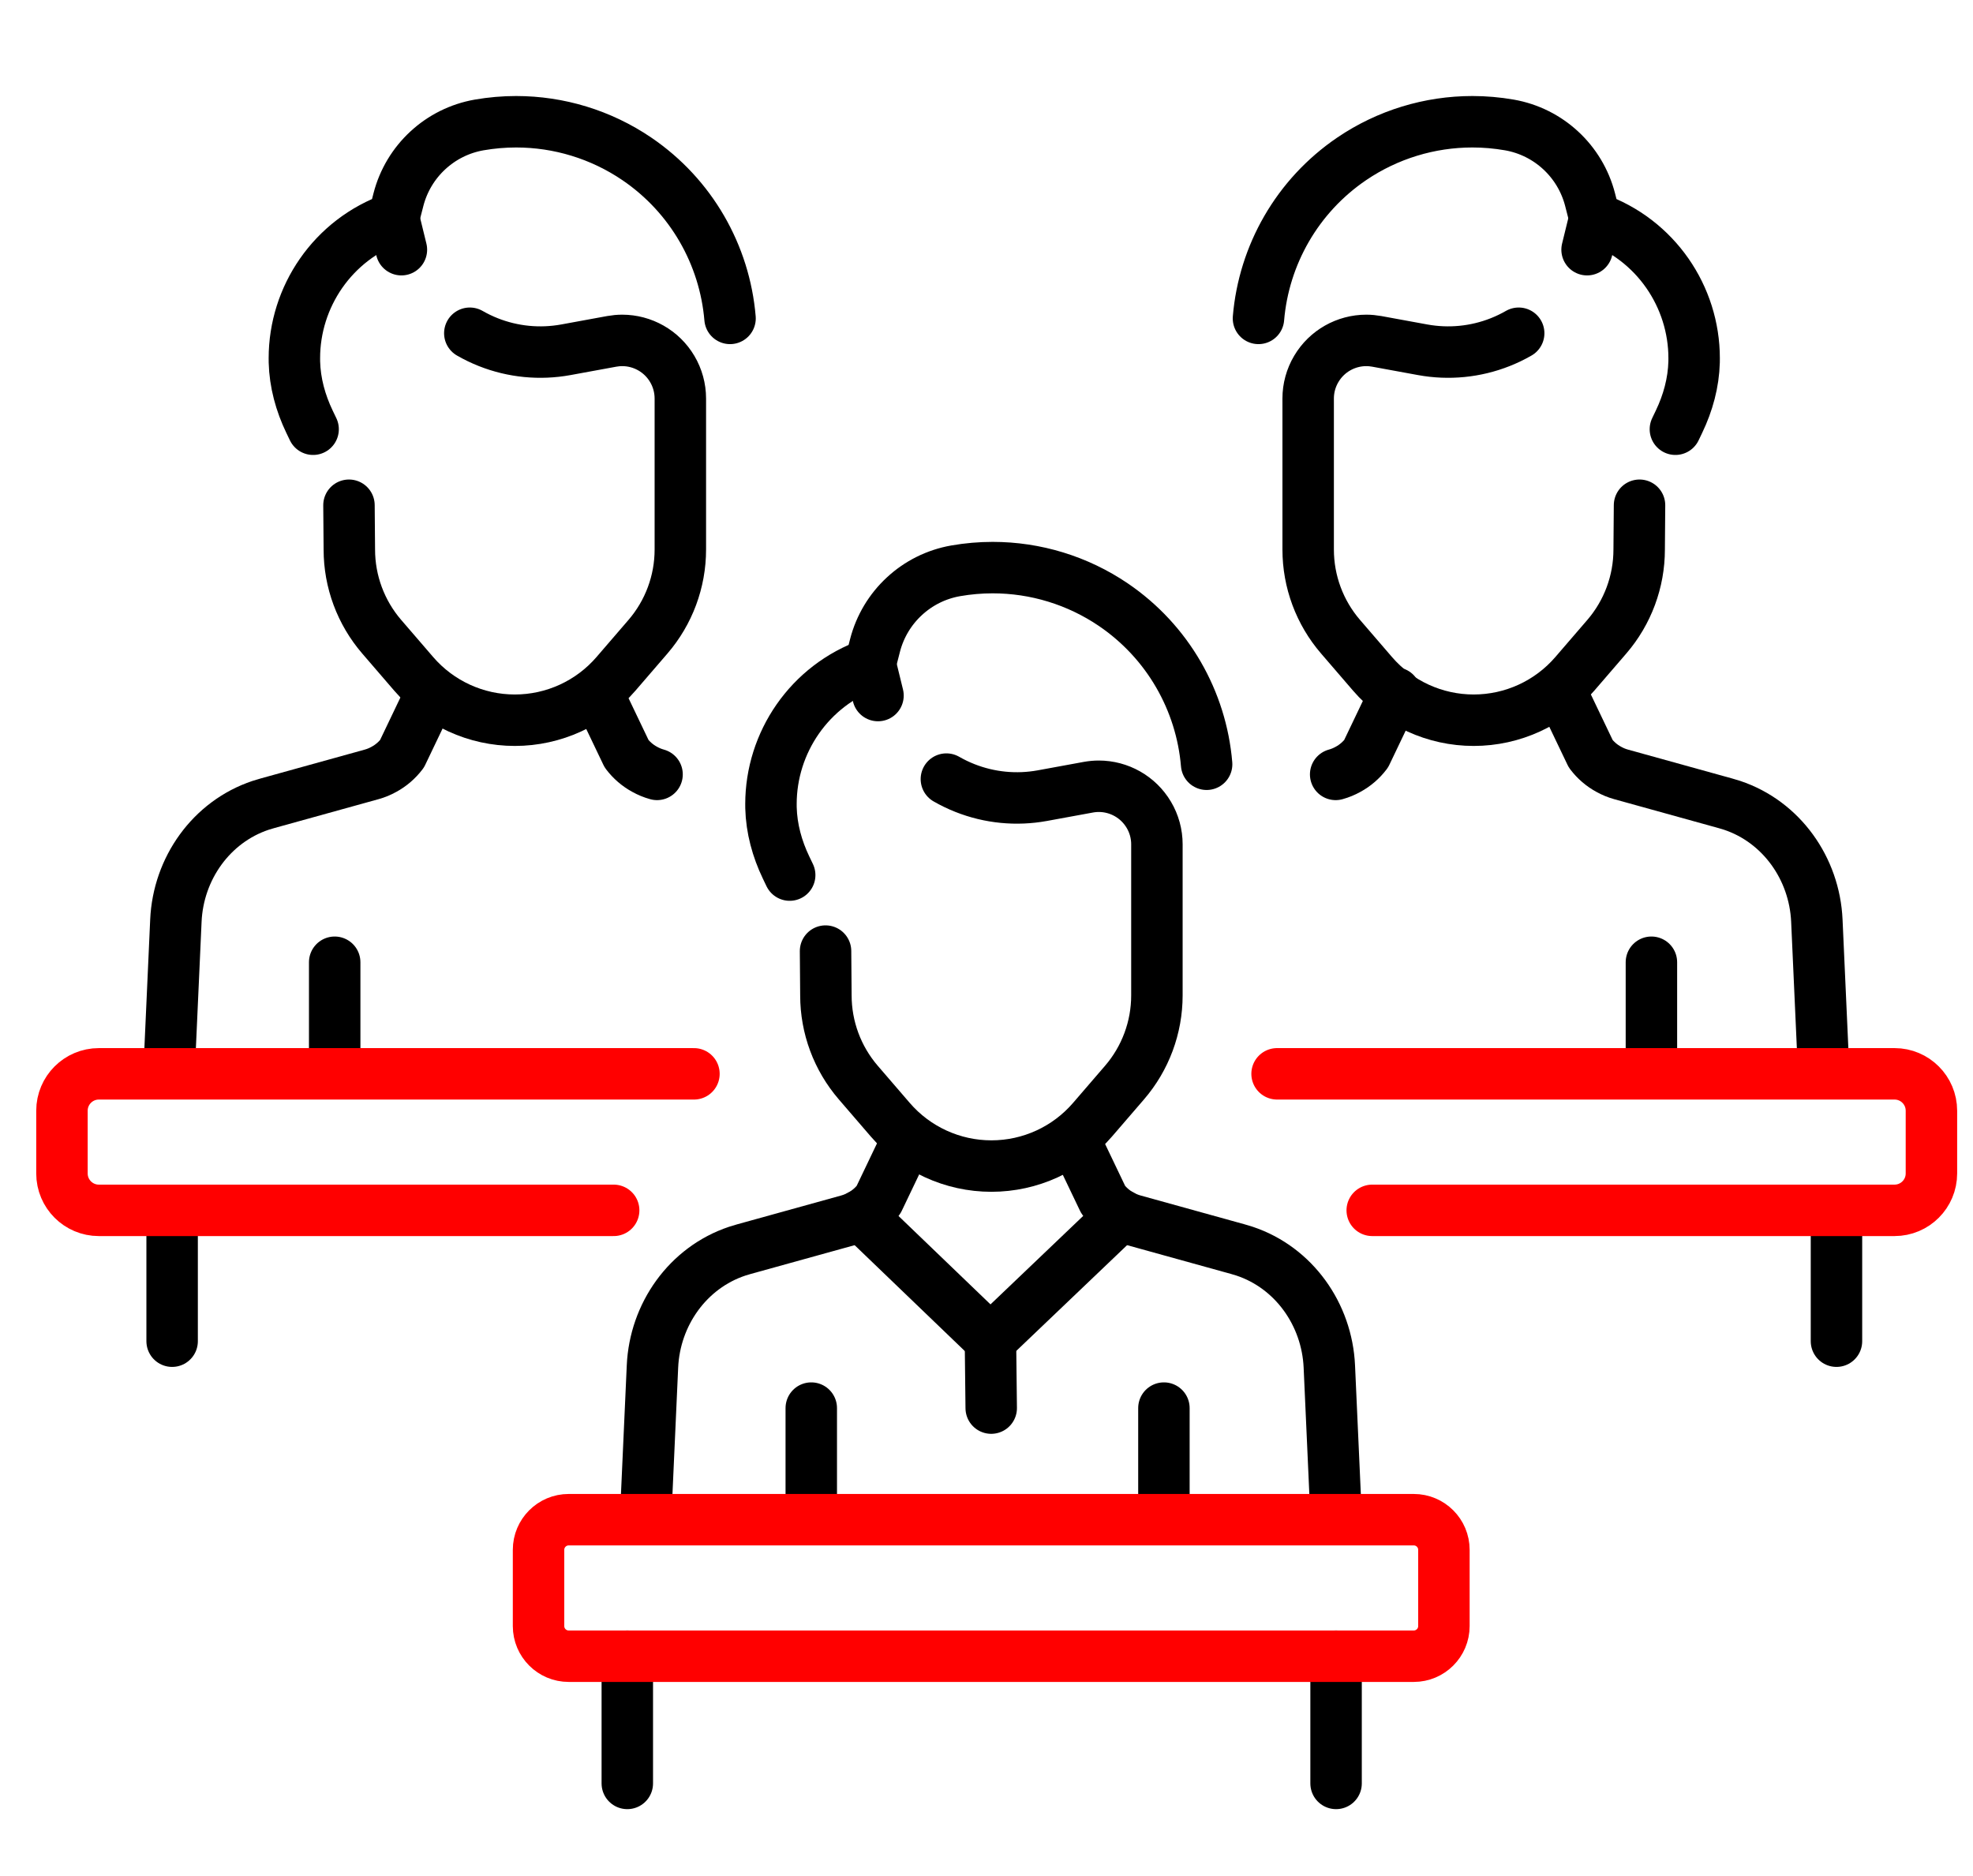 <?xml version="1.0" encoding="utf-8"?>
<!-- Generator: Adobe Illustrator 16.0.0, SVG Export Plug-In . SVG Version: 6.00 Build 0)  -->
<!DOCTYPE svg PUBLIC "-//W3C//DTD SVG 1.1//EN" "http://www.w3.org/Graphics/SVG/1.1/DTD/svg11.dtd">
<svg version="1.1" id="Layer_1" xmlns="http://www.w3.org/2000/svg" xmlns:xlink="http://www.w3.org/1999/xlink" x="0px" y="0px"
	 width="219.813px" height="209px" viewBox="0 0 219.813 209" enable-background="new 0 0 219.813 209" xml:space="preserve">
<g>
	<g>
		<g>
			<g>
				
					<path fill="none" stroke="#000000" stroke-width="7" stroke-linecap="round" stroke-linejoin="round" stroke-miterlimit="10" d="
					M686.941,430.121l0.493-1.028c1.223-2.545,1.979-5.302,2.052-8.124c0.004-0.172,0.004-0.339,0.004-0.512
					c0-8.326-5.193-16.133-13.512-19.059l-0.643-2.508c-0.675-2.627-2.088-4.936-3.998-6.701c-1.911-1.771-4.32-2.998-6.992-3.465
					c-1.671-0.289-3.351-0.435-5.021-0.435c-5.814,0-11.537,1.734-16.41,5.04c-7.439,5.052-11.97,13.105-12.693,21.713"/>
				
					<path fill="none" stroke="#000000" stroke-width="7" stroke-linecap="round" stroke-linejoin="round" stroke-miterlimit="10" d="
					M665.623,417.063c-0.804,0.462-1.645,0.868-2.518,1.213c-3.347,1.326-7,1.684-10.541,1.037l-6.249-1.146
					c-0.476-0.086-0.956-0.131-1.427-0.131c-2.758,0-5.361,1.449-6.801,3.881c-0.725,1.218-1.105,2.612-1.105,4.025l0.001,0.545
					v20.004c0,4.351,1.563,8.557,4.403,11.854l4.355,5.056c3.45,4.003,8.473,6.306,13.758,6.306l0,0l0,0
					c5.284,0,10.307-2.302,13.756-6.305l4.357-5.057c2.84-3.297,4.402-7.503,4.402-11.854l0.049-6.031"/>
				
					<line fill="none" stroke="#000000" stroke-width="7" stroke-linecap="round" stroke-linejoin="round" stroke-miterlimit="10" x1="674.927" y1="405.696" x2="675.978" y2="401.4"/>
				
					<path fill="none" stroke="#000000" stroke-width="7" stroke-linecap="round" stroke-linejoin="round" stroke-miterlimit="10" d="
					M640.724,477.078c0.602-0.168,1.16-0.401,1.687-0.693c0.968-0.525,1.803-1.252,2.454-2.111l3.955-8.271"/>
				
					<path fill="none" stroke="#000000" stroke-width="7" stroke-linecap="round" stroke-linejoin="round" stroke-miterlimit="10" d="
					M707.103,517.305l-0.918-20.34c-0.317-7.076-4.808-13.436-11.525-15.682c-0.301-0.1-0.609-0.191-0.918-0.275l-14.18-3.93
					c-0.602-0.168-1.16-0.401-1.686-0.693c-0.969-0.525-1.804-1.252-2.454-2.111l-3.956-8.271"/>
				<g>
					
						<line fill="none" stroke="#000000" stroke-width="7" stroke-linecap="round" stroke-linejoin="round" stroke-miterlimit="10" x1="683.679" y1="502.631" x2="683.679" y2="517.305"/>
				</g>
			</g>
		</g>
		<path fill="none" stroke="#000000" stroke-width="7" stroke-linecap="round" stroke-linejoin="round" stroke-miterlimit="10" d="
			M632.753,517.811h84.001c2.771,0,5.02,2.248,5.02,5.02v8.533c0,2.772-2.248,5.02-5.02,5.02h-71.057"/>
		<g>
			<g>
				
					<path fill="none" stroke="#000000" stroke-width="7" stroke-linecap="round" stroke-linejoin="round" stroke-miterlimit="10" d="
					M501.611,430.121l-0.494-1.028c-1.223-2.545-1.979-5.302-2.051-8.124c-0.005-0.172-0.005-0.339-0.005-0.512
					c0-8.326,5.193-16.133,13.512-19.059l0.644-2.508c0.674-2.627,2.087-4.936,3.998-6.701c1.91-1.771,4.319-2.998,6.991-3.465
					c1.671-0.289,3.351-0.435,5.021-0.435c5.813,0,11.538,1.734,16.409,5.04c7.439,5.052,11.971,13.105,12.694,21.713"/>
				
					<path fill="none" stroke="#000000" stroke-width="7" stroke-linecap="round" stroke-linejoin="round" stroke-miterlimit="10" d="
					M522.928,417.063c0.804,0.462,1.646,0.868,2.518,1.213c3.347,1.326,7.001,1.684,10.542,1.037l6.248-1.146
					c0.476-0.086,0.955-0.131,1.427-0.131c2.757,0,5.361,1.449,6.801,3.881c0.725,1.218,1.104,2.612,1.104,4.025v0.545v20.004
					c0,4.351-1.563,8.557-4.402,11.854l-4.357,5.056c-3.449,4.003-8.472,6.306-13.756,6.306l0,0l0,0
					c-5.285,0-10.307-2.302-13.757-6.305l-4.357-5.057c-2.841-3.297-4.402-7.503-4.402-11.854l-0.049-6.031"/>
				
					<line fill="none" stroke="#000000" stroke-width="7" stroke-linecap="round" stroke-linejoin="round" stroke-miterlimit="10" x1="513.623" y1="405.696" x2="512.573" y2="401.4"/>
				
					<path fill="none" stroke="#000000" stroke-width="7" stroke-linecap="round" stroke-linejoin="round" stroke-miterlimit="10" d="
					M482.025,517.305l0.918-20.34c0.316-7.076,4.807-13.436,11.525-15.682c0.3-0.1,0.609-0.191,0.918-0.275l14.18-3.93
					c0.601-0.168,1.16-0.401,1.686-0.693c0.968-0.525,1.803-1.252,2.453-2.111l3.956-8.271"/>
				
					<path fill="none" stroke="#000000" stroke-width="7" stroke-linecap="round" stroke-linejoin="round" stroke-miterlimit="10" d="
					M548.402,477.078c-0.601-0.168-1.16-0.401-1.686-0.693c-0.968-0.525-1.803-1.252-2.453-2.111l-3.956-8.271"/>
				<g>
					
						<line fill="none" stroke="#000000" stroke-width="7" stroke-linecap="round" stroke-linejoin="round" stroke-miterlimit="10" x1="504.546" y1="502.631" x2="504.546" y2="517.305"/>
				</g>
			</g>
		</g>
		<path fill="none" stroke="#000000" stroke-width="7" stroke-linecap="round" stroke-linejoin="round" stroke-miterlimit="10" d="
			M542.5,536.383h-70.038c-2.772,0-5.02-2.247-5.02-5.02v-8.533c0-2.771,2.247-5.02,5.02-5.02h80.959"/>
		<g>
			<g>
				
					<path fill="none" stroke="#000000" stroke-width="7" stroke-linecap="round" stroke-linejoin="round" stroke-miterlimit="10" d="
					M566.447,490.774l-0.494-1.028c-1.223-2.544-1.979-5.302-2.051-8.123c-0.005-0.172-0.005-0.34-0.005-0.512
					c0-8.326,5.194-16.133,13.512-19.059l0.644-2.508c0.674-2.627,2.087-4.936,3.998-6.702c1.91-1.771,4.319-2.997,6.991-3.464
					c1.671-0.29,3.351-0.435,5.021-0.435c5.813,0,11.538,1.733,16.409,5.04c7.439,5.051,11.971,13.105,12.695,21.713"/>
				
					<path fill="none" stroke="#000000" stroke-width="7" stroke-linecap="round" stroke-linejoin="round" stroke-miterlimit="10" d="
					M587.764,477.717c0.804,0.461,1.646,0.867,2.519,1.213c3.346,1.326,7,1.684,10.541,1.036l6.248-1.146
					c0.477-0.086,0.956-0.131,1.427-0.131c2.758,0,5.361,1.449,6.802,3.881c0.725,1.217,1.104,2.611,1.104,4.025l-0.001,0.544
					v20.004c0,4.351-1.563,8.558-4.402,11.854l-4.356,5.055c-3.45,4.004-8.473,6.307-13.757,6.307l0,0l0,0
					c-5.285,0-10.307-2.302-13.757-6.305l-4.356-5.057c-2.841-3.297-4.403-7.504-4.403-11.854l-0.049-6.03"/>
				
					<line fill="none" stroke="#000000" stroke-width="7" stroke-linecap="round" stroke-linejoin="round" stroke-miterlimit="10" x1="578.46" y1="466.35" x2="577.409" y2="462.055"/>
				
					<path fill="none" stroke="#000000" stroke-width="7" stroke-linecap="round" stroke-linejoin="round" stroke-miterlimit="10" d="
					M546.861,577.959l0.918-20.34c0.316-7.076,4.807-13.437,11.525-15.682c0.301-0.1,0.609-0.191,0.918-0.275l14.18-3.931
					c0.601-0.167,1.16-0.401,1.686-0.692c0.969-0.526,1.803-1.252,2.453-2.111l3.957-8.271"/>
				
					<path fill="none" stroke="#000000" stroke-width="7" stroke-linecap="round" stroke-linejoin="round" stroke-miterlimit="10" d="
					M640.78,577.959l-0.918-20.34c-0.317-7.076-4.808-13.437-11.526-15.682c-0.3-0.1-0.608-0.191-0.918-0.275l-14.18-3.931
					c-0.6-0.167-1.159-0.401-1.686-0.692c-0.968-0.526-1.803-1.252-2.453-2.111l-3.956-8.271"/>
				<g>
					
						<line fill="none" stroke="#000000" stroke-width="7" stroke-linecap="round" stroke-linejoin="round" stroke-miterlimit="10" x1="569.382" y1="563.285" x2="569.382" y2="577.959"/>
					
						<line fill="none" stroke="#000000" stroke-width="7" stroke-linecap="round" stroke-linejoin="round" stroke-miterlimit="10" x1="617.356" y1="563.285" x2="617.356" y2="577.959"/>
				</g>
				
					<polyline fill="none" stroke="#000000" stroke-width="7" stroke-linecap="round" stroke-linejoin="round" stroke-miterlimit="10" points="
					611.552,537.039 593.758,554.021 576.088,537.039 				"/>
			</g>
		</g>
		<path fill="none" stroke="#000000" stroke-width="7" stroke-linecap="round" stroke-linejoin="round" stroke-miterlimit="10" d="
			M651.347,597.037H536.381c-2.266,0-4.103-1.836-4.103-4.102v-10.369c0-2.266,1.837-4.102,4.103-4.102h114.967
			c2.266,0,4.103,1.836,4.103,4.102v10.369C655.45,595.201,653.613,597.037,651.347,597.037z"/>
		
			<line fill="none" stroke="#000000" stroke-width="7" stroke-linecap="round" stroke-linejoin="round" stroke-miterlimit="10" x1="593.758" y1="554.021" x2="593.864" y2="563.285"/>
	</g>
	<g>
		
			<line fill="none" stroke="#000000" stroke-width="7" stroke-linecap="round" stroke-linejoin="round" stroke-miterlimit="10" x1="544.355" y1="597.037" x2="544.355" y2="614.342"/>
		
			<line fill="none" stroke="#000000" stroke-width="7" stroke-linecap="round" stroke-linejoin="round" stroke-miterlimit="10" x1="640.78" y1="597.037" x2="640.78" y2="614.342"/>
	</g>
	
		<line fill="none" stroke="#000000" stroke-width="7" stroke-linecap="round" stroke-linejoin="round" stroke-miterlimit="10" x1="482.43" y1="536.877" x2="482.43" y2="554.183"/>
	
		<line fill="none" stroke="#000000" stroke-width="7" stroke-linecap="round" stroke-linejoin="round" stroke-miterlimit="10" x1="708.855" y1="536.877" x2="708.855" y2="554.183"/>
</g>
<g>
	<g>
		
			<path fill="none" stroke="#000000" stroke-width="5.732" stroke-linecap="round" stroke-linejoin="round" stroke-miterlimit="10" d="
			M186.657,47.819l0.403-0.841c1.001-2.084,1.621-4.342,1.681-6.653c0.003-0.141,0.003-0.278,0.003-0.419
			c0-6.819-4.253-13.212-11.065-15.607l-0.526-2.054c-0.553-2.151-1.71-4.042-3.274-5.488c-1.564-1.45-3.538-2.455-5.726-2.837
			c-1.368-0.237-2.744-0.356-4.112-0.356c-4.762,0-9.448,1.42-13.438,4.127c-6.093,4.137-9.803,10.732-10.396,17.781"/>
		
			<path fill="none" stroke="#000000" stroke-width="5.732" stroke-linecap="round" stroke-linejoin="round" stroke-miterlimit="10" d="
			M169.198,37.125c-0.657,0.378-1.347,0.711-2.062,0.994c-2.74,1.086-5.732,1.378-8.632,0.849l-5.118-0.938
			c-0.39-0.07-0.782-0.107-1.168-0.107c-2.259,0-4.391,1.187-5.569,3.178c-0.594,0.998-0.906,2.14-0.906,3.297l0.001,0.446v16.381
			c0,3.563,1.279,7.008,3.606,9.708l3.566,4.14c2.826,3.278,6.938,5.164,11.268,5.164l0,0l0,0c4.327,0,8.439-1.885,11.265-5.163
			l3.568-4.141c2.325-2.7,3.604-6.145,3.604-9.708l0.04-4.938"/>
		
			<line fill="none" stroke="#000000" stroke-width="5.732" stroke-linecap="round" stroke-linejoin="round" stroke-miterlimit="10" x1="176.817" y1="27.817" x2="177.678" y2="24.299"/>
		
			<path fill="none" stroke="#000000" stroke-width="5.732" stroke-linecap="round" stroke-linejoin="round" stroke-miterlimit="10" d="
			M148.807,86.273c0.493-0.136,0.951-0.327,1.382-0.567c0.792-0.43,1.477-1.025,2.01-1.729l3.239-6.774"/>
		
			<path fill="none" stroke="#000000" stroke-width="5.732" stroke-linecap="round" stroke-linejoin="round" stroke-miterlimit="10" d="
			M203.168,119.217l-0.752-16.657c-0.26-5.794-3.938-11.003-9.438-12.841c-0.246-0.082-0.499-0.158-0.751-0.226l-11.612-3.219
			c-0.493-0.136-0.951-0.327-1.381-0.567c-0.793-0.43-1.477-1.025-2.009-1.729l-3.241-6.774"/>
		<g>
			
				<line fill="none" stroke="#000000" stroke-width="5.732" stroke-linecap="round" stroke-linejoin="round" stroke-miterlimit="10" x1="183.985" y1="107.2" x2="183.985" y2="119.217"/>
		</g>
	</g>
</g>
<g>
	<g>
		
			<path fill="none" stroke="#000000" stroke-width="5.732" stroke-linecap="round" stroke-linejoin="round" stroke-miterlimit="10" d="
			M34.884,47.819l-0.404-0.841c-1.001-2.084-1.621-4.342-1.68-6.653c-0.003-0.141-0.003-0.278-0.003-0.419
			c0-6.819,4.252-13.212,11.064-15.607l0.527-2.054c0.552-2.151,1.709-4.042,3.274-5.488c1.565-1.45,3.537-2.455,5.726-2.837
			c1.368-0.237,2.744-0.356,4.112-0.356c4.762,0,9.449,1.42,13.438,4.127c6.093,4.137,9.803,10.732,10.396,17.781"/>
		
			<path fill="none" stroke="#000000" stroke-width="5.732" stroke-linecap="round" stroke-linejoin="round" stroke-miterlimit="10" d="
			M52.342,37.125c0.658,0.378,1.347,0.711,2.062,0.994c2.741,1.086,5.733,1.378,8.633,0.849l5.117-0.938
			c0.39-0.07,0.783-0.107,1.168-0.107c2.258,0,4.391,1.187,5.57,3.178c0.593,0.998,0.905,2.14,0.905,3.297l0,0.446v16.381
			c0,3.563-1.28,7.008-3.605,9.708l-3.567,4.14c-2.826,3.278-6.939,5.164-11.266,5.164l0,0l0,0c-4.328,0-8.44-1.885-11.266-5.163
			l-3.568-4.141c-2.326-2.7-3.605-6.145-3.605-9.708l-0.041-4.938"/>
		
			<line fill="none" stroke="#000000" stroke-width="5.732" stroke-linecap="round" stroke-linejoin="round" stroke-miterlimit="10" x1="44.721" y1="27.817" x2="43.861" y2="24.299"/>
		
			<path fill="none" stroke="#000000" stroke-width="5.732" stroke-linecap="round" stroke-linejoin="round" stroke-miterlimit="10" d="
			M18.844,119.217l0.752-16.657c0.259-5.794,3.937-11.003,9.438-12.841c0.246-0.082,0.499-0.158,0.751-0.226l11.612-3.219
			c0.492-0.136,0.95-0.327,1.38-0.567c0.792-0.43,1.476-1.025,2.01-1.729l3.239-6.774"/>
		
			<path fill="none" stroke="#000000" stroke-width="5.732" stroke-linecap="round" stroke-linejoin="round" stroke-miterlimit="10" d="
			M73.203,86.273c-0.492-0.136-0.95-0.327-1.381-0.567c-0.792-0.43-1.476-1.025-2.01-1.729l-3.239-6.774"/>
		<g>
			
				<line fill="none" stroke="#000000" stroke-width="5.732" stroke-linecap="round" stroke-linejoin="round" stroke-miterlimit="10" x1="37.288" y1="107.2" x2="37.288" y2="119.217"/>
		</g>
	</g>
</g>
<g>
	<g>
		
			<path fill="none" stroke="#000000" stroke-width="5.732" stroke-linecap="round" stroke-linejoin="round" stroke-miterlimit="10" d="
			M87.98,97.49l-0.404-0.843c-1.001-2.083-1.62-4.34-1.68-6.651c-0.003-0.141-0.003-0.278-0.003-0.419
			c0-6.819,4.253-13.212,11.065-15.608l0.526-2.054c0.552-2.151,1.709-4.042,3.274-5.488c1.564-1.45,3.537-2.454,5.725-2.836
			c1.368-0.238,2.744-0.356,4.113-0.356c4.76,0,9.449,1.42,13.438,4.127c6.092,4.137,9.804,10.733,10.396,17.781"/>
		
			<path fill="none" stroke="#000000" stroke-width="5.732" stroke-linecap="round" stroke-linejoin="round" stroke-miterlimit="10" d="
			M105.437,86.796c0.659,0.378,1.348,0.711,2.063,0.994c2.74,1.086,5.733,1.38,8.633,0.849l5.116-0.938
			c0.392-0.071,0.783-0.107,1.169-0.107c2.258,0,4.39,1.186,5.57,3.178c0.594,0.997,0.904,2.138,0.904,3.297l-0.001,0.445v16.382
			c0,3.563-1.279,7.008-3.605,9.708l-3.567,4.139c-2.825,3.28-6.938,5.165-11.267,5.165l0,0l0,0c-4.327,0-8.439-1.884-11.265-5.162
			l-3.568-4.142c-2.326-2.7-3.605-6.146-3.605-9.708l-0.04-4.938"/>
		
			<line fill="none" stroke="#000000" stroke-width="5.732" stroke-linecap="round" stroke-linejoin="round" stroke-miterlimit="10" x1="97.818" y1="77.489" x2="96.958" y2="73.97"/>
		
			<path fill="none" stroke="#000000" stroke-width="5.732" stroke-linecap="round" stroke-linejoin="round" stroke-miterlimit="10" d="
			M71.94,168.889l0.752-16.657c0.259-5.795,3.937-11.004,9.438-12.842c0.246-0.082,0.499-0.157,0.752-0.227l11.611-3.218
			c0.492-0.138,0.95-0.33,1.381-0.567c0.793-0.432,1.477-1.025,2.01-1.729l3.239-6.773"/>
		
			<path fill="none" stroke="#000000" stroke-width="5.732" stroke-linecap="round" stroke-linejoin="round" stroke-miterlimit="10" d="
			M148.853,168.889l-0.751-16.657c-0.26-5.795-3.938-11.004-9.439-12.842c-0.246-0.082-0.498-0.157-0.752-0.227l-11.611-3.218
			c-0.492-0.138-0.95-0.33-1.381-0.567c-0.793-0.432-1.477-1.025-2.01-1.729l-3.239-6.773"/>
		<g>
			
				<line fill="none" stroke="#000000" stroke-width="5.732" stroke-linecap="round" stroke-linejoin="round" stroke-miterlimit="10" x1="90.384" y1="156.871" x2="90.384" y2="168.889"/>
			
				<line fill="none" stroke="#000000" stroke-width="5.732" stroke-linecap="round" stroke-linejoin="round" stroke-miterlimit="10" x1="129.672" y1="156.871" x2="129.672" y2="168.889"/>
		</g>
		
			<polyline fill="none" stroke="#000000" stroke-width="5.732" stroke-linecap="round" stroke-linejoin="round" stroke-miterlimit="10" points="
			124.919,135.378 110.345,149.285 95.875,135.378 		"/>
	</g>
</g>
<line fill="none" stroke="#000000" stroke-width="5.732" stroke-linecap="round" stroke-linejoin="round" stroke-miterlimit="10" x1="110.345" y1="149.285" x2="110.432" y2="156.871"/>
<g>
	
		<line fill="none" stroke="#000000" stroke-width="5.732" stroke-linecap="round" stroke-linejoin="round" stroke-miterlimit="10" x1="69.888" y1="184.512" x2="69.888" y2="198.684"/>
	
		<line fill="none" stroke="#000000" stroke-width="5.732" stroke-linecap="round" stroke-linejoin="round" stroke-miterlimit="10" x1="148.853" y1="184.512" x2="148.853" y2="198.684"/>
</g>
<line fill="none" stroke="#000000" stroke-width="5.732" stroke-linecap="round" stroke-linejoin="round" stroke-miterlimit="10" x1="19.177" y1="135.245" x2="19.177" y2="149.417"/>
<line fill="none" stroke="#000000" stroke-width="5.732" stroke-linecap="round" stroke-linejoin="round" stroke-miterlimit="10" x1="204.602" y1="135.245" x2="204.602" y2="149.417"/>
<path fill="none" stroke="#FF0000" stroke-width="5.732" stroke-linecap="round" stroke-linejoin="round" stroke-miterlimit="10" d="
	M142.279,119.631h68.792c2.27,0,4.11,1.842,4.11,4.11v6.988c0,2.271-1.841,4.111-4.11,4.111h-58.19"/>
<path fill="none" stroke="#FF0000" stroke-width="5.732" stroke-linecap="round" stroke-linejoin="round" stroke-miterlimit="10" d="
	M68.369,134.841H11.013c-2.271,0-4.11-1.841-4.11-4.111v-6.988c0-2.269,1.84-4.11,4.11-4.11h66.3"/>
<path fill="none" stroke="#FF0000" stroke-width="5.732" stroke-linecap="round" stroke-linejoin="round" stroke-miterlimit="10" d="
	M157.508,184.512h-94.15c-1.855,0-3.359-1.504-3.359-3.359v-8.491c0-1.855,1.504-3.359,3.359-3.359h94.15
	c1.855,0,3.359,1.504,3.359,3.359v8.491C160.867,183.008,159.363,184.512,157.508,184.512z"/>
</svg>
